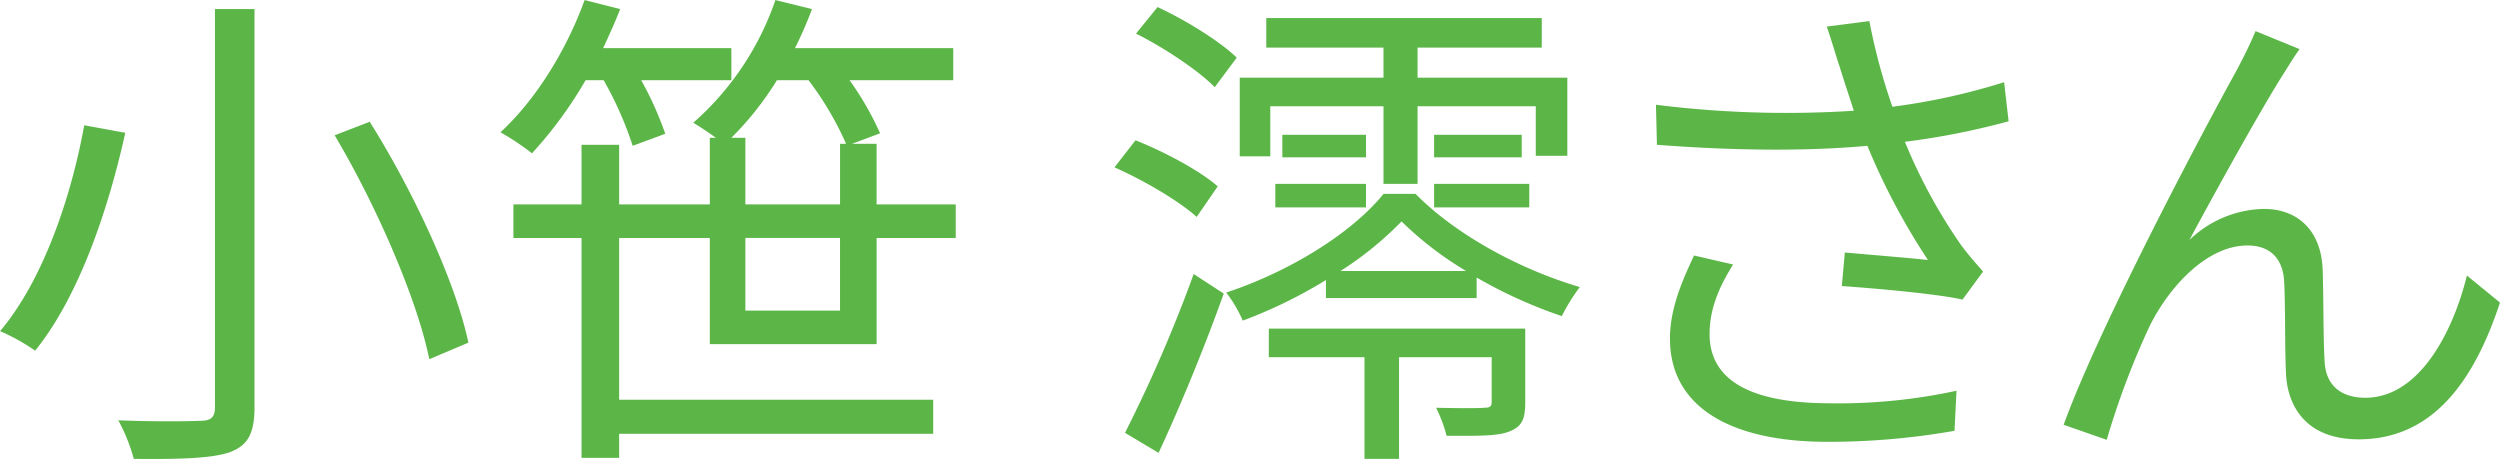<svg xmlns="http://www.w3.org/2000/svg" width="499.122" height="91.62" viewBox="0 0 499.122 91.62">
  <defs>
    <style>
      .cls-1 {
        fill: #5bb647;
        fill-rule: evenodd;
      }
    </style>
  </defs>
  <path id="小笹_澪さん" data-name="小笹 澪さん" class="cls-1" d="M974.1,1136.22v79.5c0,2-.8,2.7-2.9,2.7-1.9.1-9.1,0.2-16.4-.1a35.425,35.425,0,0,1,3.1,7.7c9.3,0.1,15.5-.1,19.1-1.3,3.5-1.3,5-3.5,5-9v-79.5h-7.9Zm23.9,25.2c8.5,14.3,16.5,32.9,18.9,44.7l7.8-3.3c-2.5-11.9-10.9-30.1-19.7-44.1Zm-50-2c-2.4,13.4-7.9,30.6-16.8,41.1a40.17,40.17,0,0,1,7,3.9c9-11.1,14.8-29,18-43.5Zm103.705-9a70.505,70.505,0,0,1,5.8,13.1l6.5-2.4a67.538,67.538,0,0,0-4.8-10.7h18v-6.4h-25.6c1.2-2.6,2.4-5.2,3.4-7.8l-7.1-1.8c-3.61,10-9.81,20-16.81,26.4a49.265,49.265,0,0,1,6.3,4.2,82.859,82.859,0,0,0,10.71-14.6h3.6Zm25.5,11.5a62.346,62.346,0,0,0,9.1-11.5h6.3a62.492,62.492,0,0,1,7.5,12.7h-1.2v12.1H1080v-13.3h-2.8Zm21.7,34.5H1080v-14.5h18.9v14.5Zm7.3,6.7v-21.2H1122v-6.7h-15.8v-12.1h-4.9l5.6-2.1a60.928,60.928,0,0,0-6.1-10.6h20.7v-6.4h-31.6a76.68,76.68,0,0,0,3.4-7.8l-7.3-1.8a57.373,57.373,0,0,1-16.4,24.5c1.2,0.7,3,1.9,4.5,3h-1.2v13.3h-18.1v-11.9h-7.51v11.9h-13.6v6.7h13.6v43.9h7.51v-4.8h62.7v-6.8h-62.7v-32.3h18.1v21.2h33.3Zm78.6-47.5h22.6v15.5h6.8v-15.5h23.6v9.9h6.3v-15.6h-29.9v-6H1239v-5.9h-55v5.9h23.4v6h-28.7v15.7h6.1v-10Zm32.7,20.2h19v-4.7h-19v4.7Zm0-14.5v4.5H1235v-4.5h-17.5Zm-13.6,0h-16.7v4.5h16.7v-4.5Zm-18.1,14.5h18.1v-4.7h-18.1v4.7Zm-7.7-29.9c-3.4-3.3-10.21-7.5-15.81-10.1l-4.3,5.3c5.6,2.8,12.51,7.4,15.71,10.7Zm-3.8,25.7c-3.5-3.1-10.61-6.9-16.41-9.2l-4.2,5.4c5.9,2.6,13,6.8,16.41,9.9Zm-11.81,53.2c4.3-9.2,9.31-21.4,13.01-31.8l-6-3.9a286.949,286.949,0,0,1-13.71,31.7Zm73.21-24.8h-51.2v5.7h19.1v20.3h6.9v-20.3H1229v8.9c0,0.9-.3,1.2-1.5,1.2-1.1.1-5,.1-9.6,0a27.583,27.583,0,0,1,2.1,5.6c6.3,0,10.2.1,12.6-.9,2.6-1,3.1-2.7,3.1-5.8v-14.7Zm-36.9-11.5a67.852,67.852,0,0,0,12.2-9.9,68.34,68.34,0,0,0,12.9,9.9h-25.1Zm8.6-15.4c-6.3,7.8-18.7,15.5-31.4,19.7a26.555,26.555,0,0,1,3.3,5.6,94.543,94.543,0,0,0,16.6-8.1v3.6H1226v-4.1a94.244,94.244,0,0,0,17,7.7,37.675,37.675,0,0,1,3.6-5.8c-11.6-3.4-24.5-10.2-32.8-18.6h-6.4Zm91-25.6c0.7,2.3,1.7,5.3,2.9,9a209.075,209.075,0,0,1-39.51-1.2l0.2,8c15.71,1.2,30.11,1.3,42.01.2a133.58,133.58,0,0,0,12.1,22.8c-3.6-.4-11-1-16.6-1.5l-0.6,6.7c7.2,0.5,19.3,1.6,24.1,2.7l4.1-5.6c-1.5-1.7-3-3.4-4.4-5.3a106.4,106.4,0,0,1-11.2-20.6,148.674,148.674,0,0,0,20.7-4.1l-0.9-7.8a128.441,128.441,0,0,1-22.3,4.9,119.481,119.481,0,0,1-4.6-17.1l-8.5,1.1C1296.8,1142.32,1297.7,1145.42,1298.4,1147.52Zm-21.2,39.7-7.8-1.8c-2.8,5.9-4.81,11.1-4.81,16.6,0,13.6,12.01,20.5,31.01,20.6a145.231,145.231,0,0,0,25.8-2.2l0.4-8a111.468,111.468,0,0,1-25.8,2.5c-14.8-.1-23.5-4.3-23.5-13.8C1272.5,1196.32,1274.2,1192.02,1277.2,1187.22Zm113.1-43-8.8-3.6c-1.2,2.9-2.5,5.4-3.7,7.7-5.4,9.7-27.31,50.7-34.61,70.9l8.6,3a159.92,159.92,0,0,1,8.61-22.8c3.9-7.8,11.4-16,19.5-16,4.5,0,7,2.6,7.3,7,0.3,5.5.1,13.2,0.4,19,0.4,5.9,3.8,12.7,14.5,12.7,14.5,0,22.9-11.2,28.2-27.3l-6.6-5.4c-2.6,10.6-9.2,24.4-20.3,24.4-4.4,0-7.8-2.1-8.1-7.1-0.3-4.9-.2-12.6-0.4-18.5-0.3-7.9-5.1-12.1-11.7-12.1a22.01,22.01,0,0,0-14.9,6.2c5.2-9.7,14.4-26.3,18.8-33.2C1388.3,1147.22,1389.4,1145.42,1390.3,1144.22Z" transform="translate(-931.188 -1134.41)"/>
</svg>
